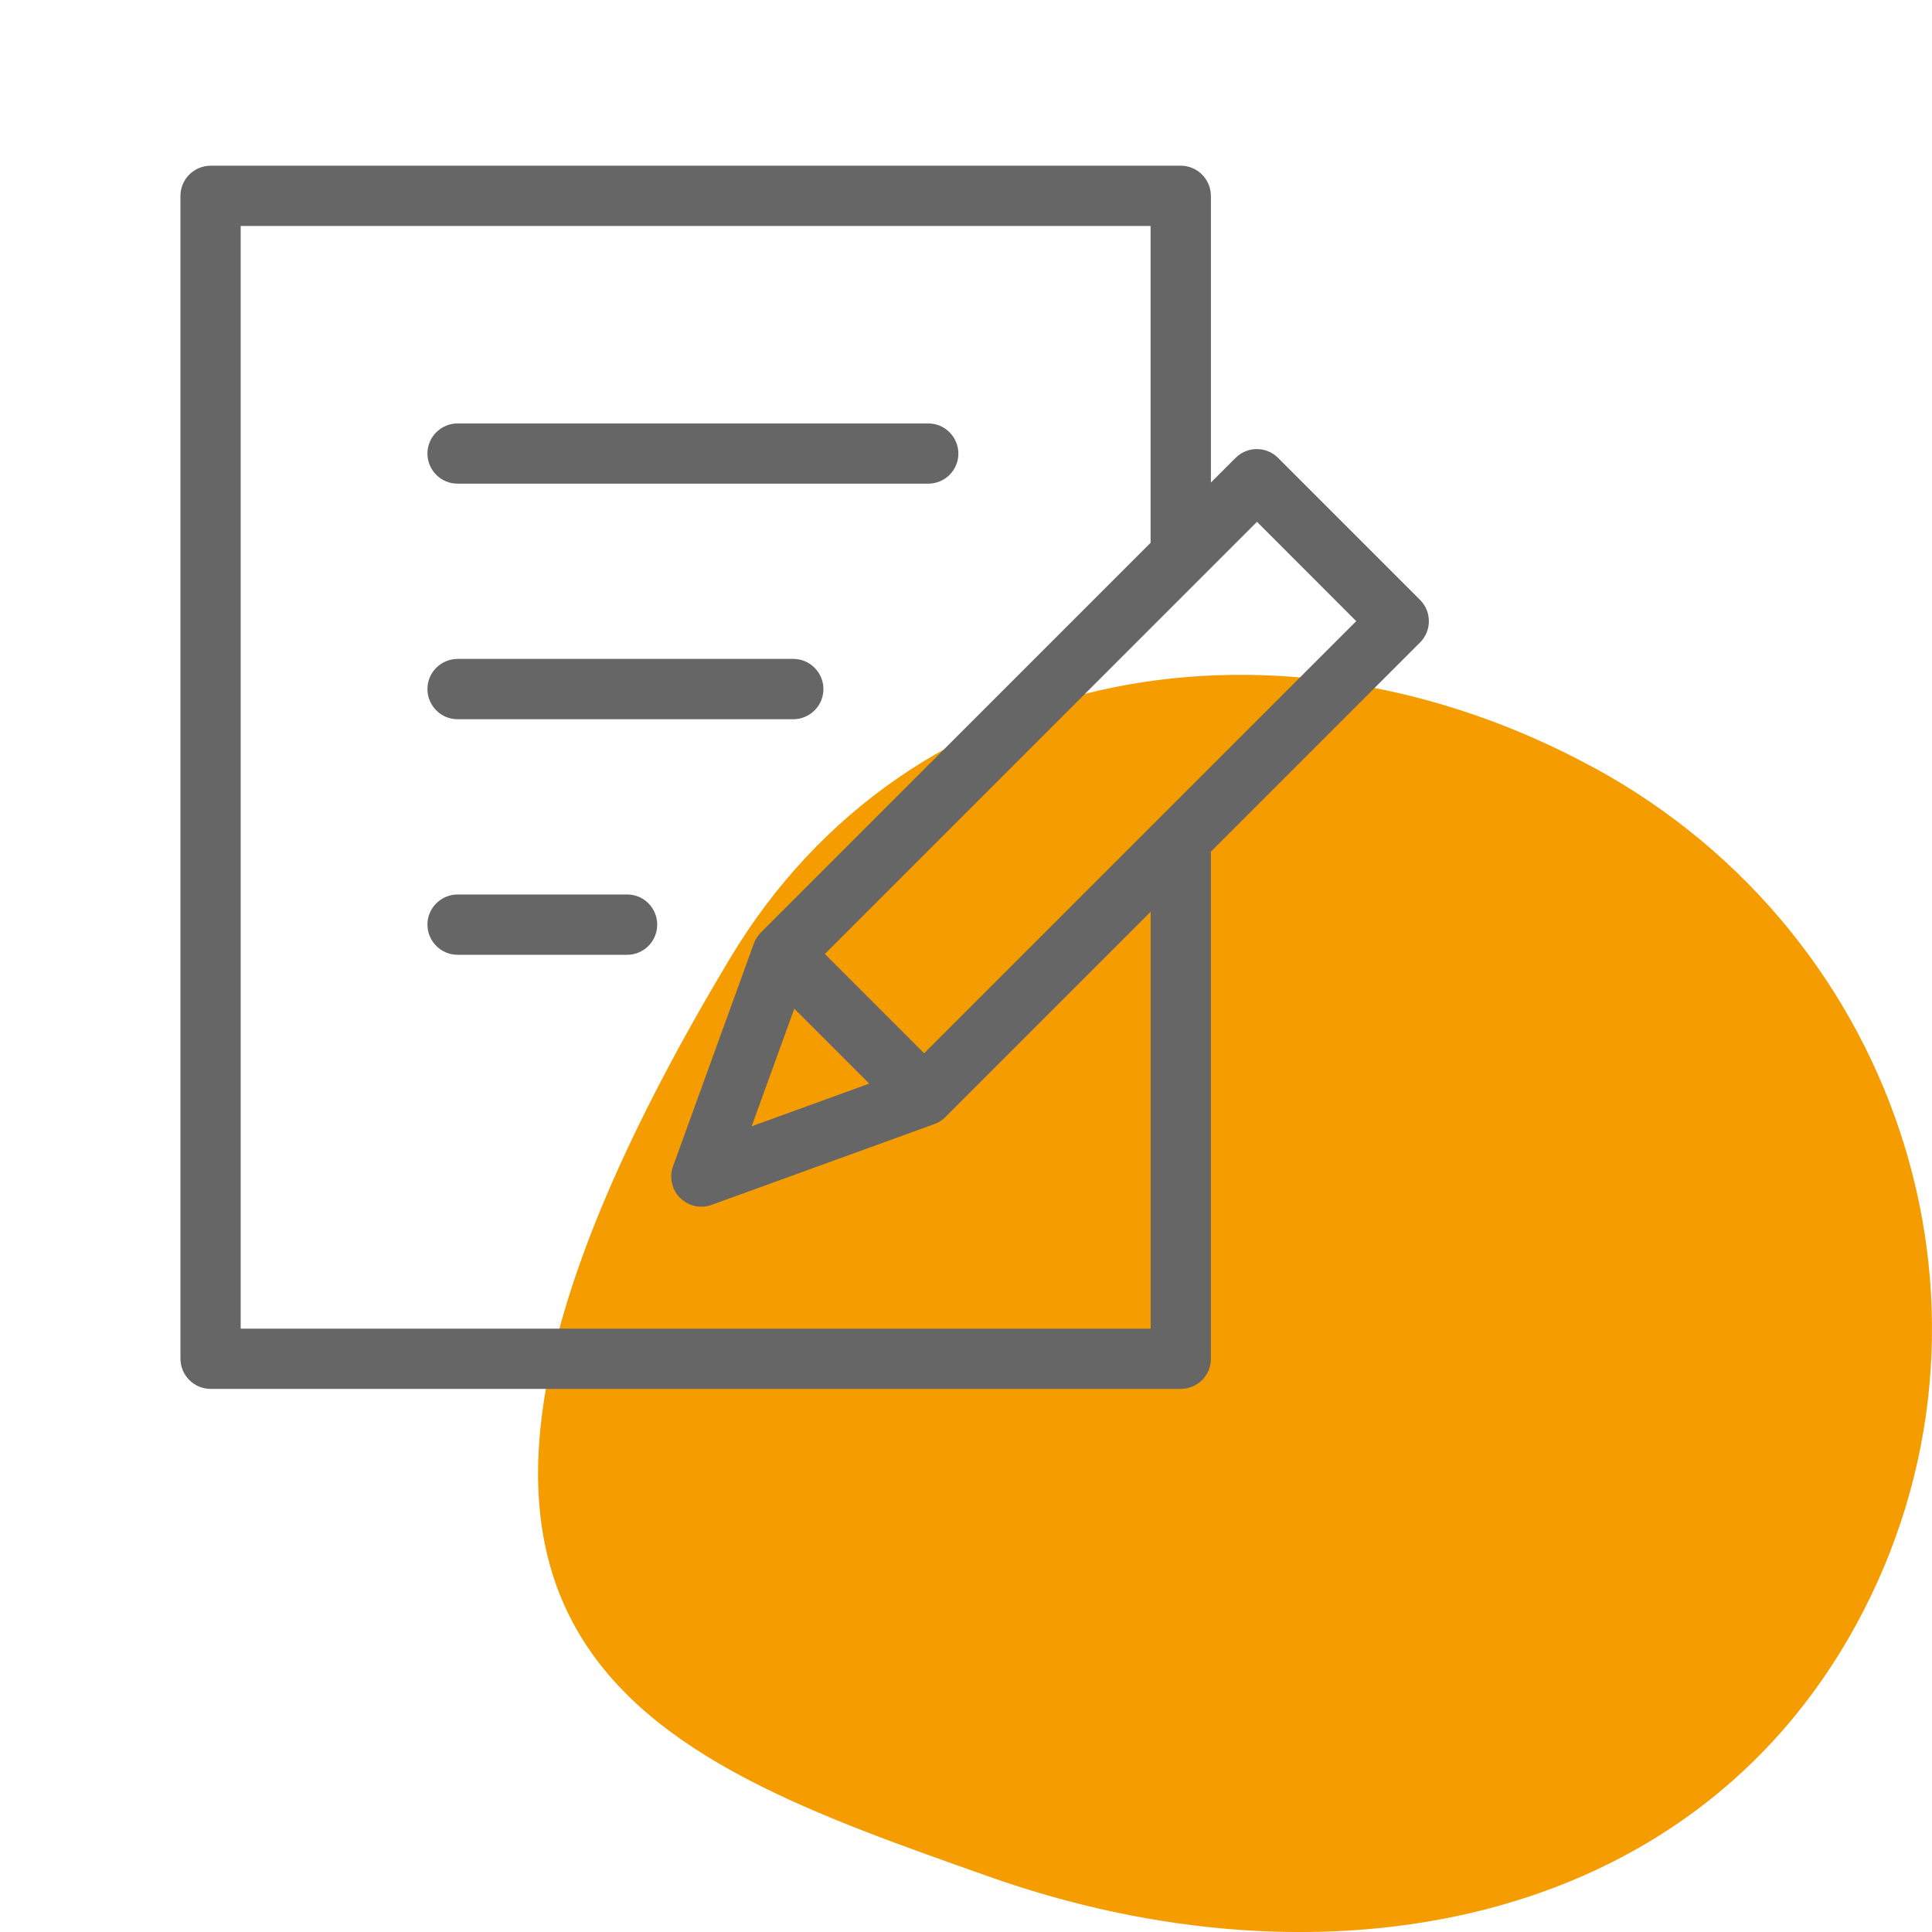 <?xml version="1.0" encoding="UTF-8"?><svg id="_レイヤー_2" xmlns="http://www.w3.org/2000/svg" viewBox="0 0 226.77 226.77"><defs><style>.cls-1{fill:#f49c00;fill-rule:evenodd;}.cls-2{fill:none;}.cls-3{fill:#666;}</style></defs><g id="_レイヤー_1-2"><g><rect class="cls-2" x="0" width="226.77" height="226.77"/><path class="cls-1" d="M187.12,90.12c36.41,19.86,50.36,64.62,30.77,100.54-19.59,35.92-62.69,43.45-101.77,29.62-40.07-14.18-78.86-27.09-30.41-107.83,21.05-35.08,65.01-42.18,101.41-22.32h0Z"/><path class="cls-3" d="M24.72,163.02c-1.95,0-3.53-1.58-3.54-3.54V22.99c0-1.95,1.58-3.53,3.54-3.54h113.87c1.95,0,3.53,1.58,3.54,3.54V56.64l2.89-2.89c.66-.66,1.56-1.04,2.5-1.04s1.84,.37,2.5,1.04l16.66,16.66c1.38,1.38,1.38,3.62,0,5l-24.55,24.55v59.53c0,1.95-1.58,3.53-3.53,3.53H24.72Zm3.54-7.07h106.8v-48.93l-24.06,24.06c-.39,.4-.86,.7-1.39,.88l-26.08,9.46c-1.29,.47-2.74,.15-3.71-.82-.97-.97-1.29-2.41-.82-3.71l9.45-26.05c.14-.41,.35-.79,.62-1.12l.02-.02h0c.08-.1,.16-.19,.24-.27l45.72-45.72V26.52H28.25V155.95Zm59.97-23.75l13.8-5.01-4.4-4.4-4.4-4.4-5,13.8Zm8.58-20.23l11.66,11.66,50.72-50.72-11.65-11.66-50.72,50.72Zm-43.1,.1c-.94,0-1.84-.37-2.5-1.04-.66-.66-1.04-1.56-1.04-2.5s.37-1.84,1.04-2.5c.66-.66,1.56-1.04,2.5-1.04h19.9c.94,0,1.84,.37,2.5,1.04,.66,.66,1.03,1.56,1.03,2.5s-.37,1.84-1.03,2.5c-.66,.66-1.56,1.04-2.5,1.04h-19.9Zm0-27.65c-.94,0-1.84-.37-2.5-1.04-.66-.66-1.04-1.56-1.04-2.5s.37-1.84,1.04-2.5c.66-.66,1.56-1.04,2.5-1.04h39.4c.94,0,1.84,.37,2.5,1.04,.66,.66,1.04,1.56,1.04,2.5s-.37,1.84-1.04,2.5c-.66,.66-1.56,1.04-2.5,1.04H53.69Zm0-27.65c-.94,0-1.84-.37-2.5-1.03-.66-.66-1.04-1.56-1.04-2.5s.37-1.84,1.04-2.5c.66-.66,1.56-1.04,2.5-1.04h55.24c.94,0,1.84,.37,2.5,1.04,.66,.66,1.04,1.56,1.04,2.5s-.37,1.84-1.04,2.5c-.66,.66-1.56,1.03-2.5,1.03H53.69Z"/></g></g></svg>